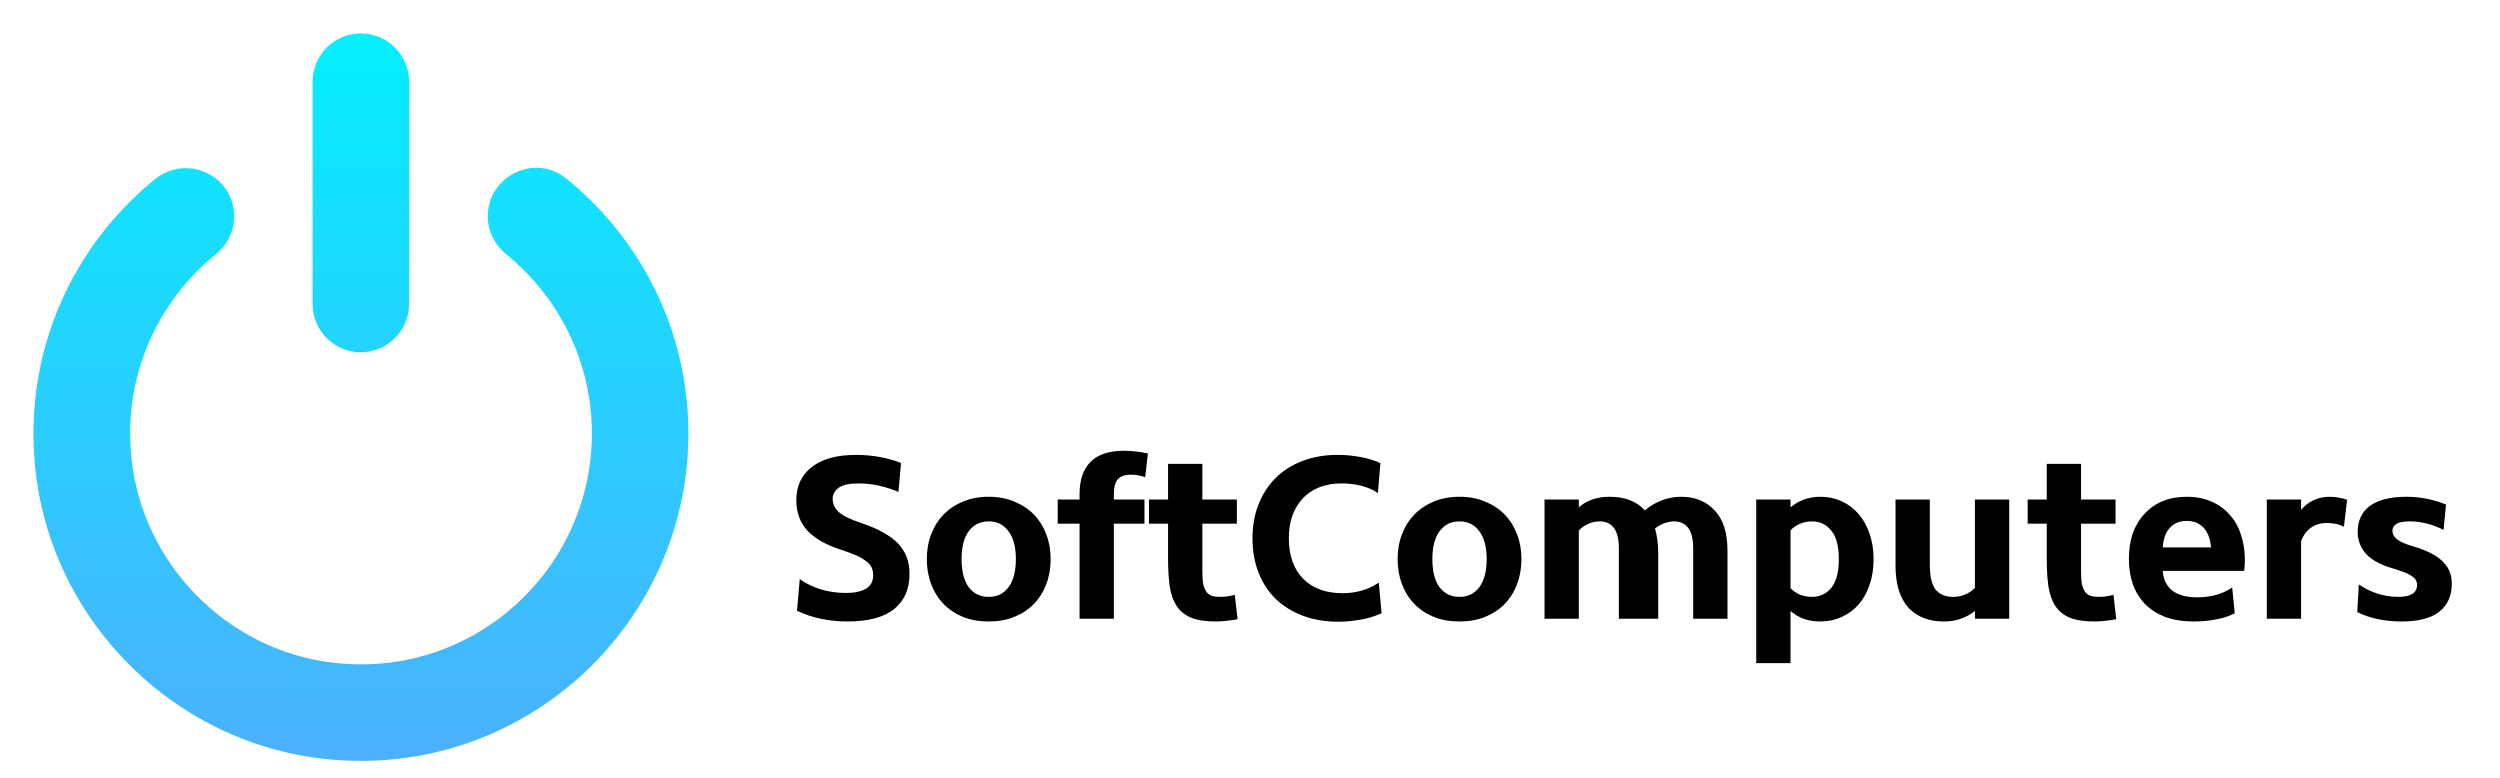 <svg width="299" height="93" viewBox="0 0 299 93" fill="none" xmlns="http://www.w3.org/2000/svg">
<path d="M4.174 55.59C2.895 41.827 8.773 29.36 18.523 21.439C22.324 18.349 28.006 20.995 28.006 25.879C28.006 27.673 27.154 29.325 25.769 30.443C18.861 36.073 14.705 44.953 15.717 54.756C17.031 67.525 27.261 77.86 40.012 79.281C56.652 81.146 70.788 68.111 70.788 51.843C70.788 43.212 66.793 35.487 60.559 30.426C59.174 29.307 58.339 27.655 58.339 25.879C58.339 21.049 63.933 18.314 67.698 21.333C76.613 28.525 82.332 39.518 82.332 51.843C82.332 74.38 63.187 92.547 40.296 90.896C21.365 89.564 5.932 74.486 4.174 55.59ZM43.155 4C39.959 4 37.383 6.593 37.383 9.772V36.357C37.383 39.554 39.976 42.129 43.155 42.129C46.334 42.129 48.927 39.536 48.927 36.357V9.772C48.927 6.593 46.352 4 43.155 4Z" fill="url(#paint0_linear_1_57)"/>
<path d="M95.239 59.826C95.239 58.138 95.853 56.817 97.082 55.863C98.312 54.89 100.082 54.404 102.394 54.404C103.348 54.404 104.284 54.487 105.202 54.652C106.119 54.817 106.972 55.056 107.761 55.367L107.458 58.835C105.844 58.156 104.257 57.817 102.697 57.817C101.578 57.817 100.78 57.991 100.303 58.34C99.826 58.688 99.587 59.129 99.587 59.661C99.587 60.248 99.826 60.771 100.303 61.23C100.78 61.67 101.679 62.11 103 62.551C105.018 63.23 106.486 64.046 107.403 65C108.321 65.954 108.779 67.165 108.779 68.633C108.779 70.45 108.165 71.853 106.935 72.844C105.706 73.835 103.835 74.33 101.321 74.33C100.275 74.33 99.22 74.22 98.156 74C97.11 73.78 96.165 73.459 95.321 73.037L95.651 69.266C96.422 69.798 97.275 70.211 98.211 70.505C99.165 70.78 100.156 70.918 101.183 70.918C102.174 70.918 102.963 70.752 103.55 70.422C104.137 70.073 104.431 69.541 104.431 68.826C104.431 68.496 104.376 68.193 104.266 67.918C104.156 67.642 103.954 67.395 103.66 67.174C103.385 66.936 103.009 66.707 102.532 66.486C102.055 66.266 101.459 66.037 100.743 65.798C98.853 65.211 97.459 64.431 96.56 63.459C95.679 62.486 95.239 61.276 95.239 59.826ZM118.251 74.33C117.114 74.33 116.086 74.147 115.169 73.78C114.27 73.413 113.499 72.899 112.857 72.239C112.215 71.578 111.719 70.789 111.371 69.872C111.022 68.954 110.848 67.954 110.848 66.872C110.848 65.789 111.022 64.798 111.371 63.899C111.719 62.982 112.215 62.193 112.857 61.532C113.499 60.872 114.27 60.358 115.169 59.991C116.086 59.606 117.114 59.413 118.251 59.413C119.389 59.413 120.407 59.606 121.306 59.991C122.224 60.358 123.003 60.872 123.646 61.532C124.288 62.193 124.783 62.982 125.132 63.899C125.48 64.798 125.655 65.789 125.655 66.872C125.655 67.954 125.48 68.954 125.132 69.872C124.783 70.789 124.288 71.578 123.646 72.239C123.003 72.899 122.224 73.413 121.306 73.78C120.407 74.147 119.389 74.33 118.251 74.33ZM118.251 71.385C119.26 71.385 120.049 71 120.618 70.229C121.205 69.441 121.499 68.321 121.499 66.872C121.499 65.422 121.205 64.312 120.618 63.541C120.049 62.752 119.26 62.358 118.251 62.358C117.242 62.358 116.444 62.752 115.857 63.541C115.288 64.312 115.004 65.422 115.004 66.872C115.004 68.321 115.288 69.441 115.857 70.229C116.444 71 117.242 71.385 118.251 71.385ZM126.501 59.743H129.116V59.083C129.116 57.395 129.556 56.111 130.437 55.23C131.317 54.349 132.657 53.909 134.455 53.909C134.987 53.909 135.501 53.945 135.996 54.019C136.492 54.074 136.923 54.147 137.29 54.239L136.96 57.074C136.721 56.982 136.446 56.909 136.134 56.854C135.84 56.799 135.538 56.771 135.226 56.771C134.565 56.771 134.061 56.945 133.712 57.294C133.382 57.643 133.217 58.257 133.217 59.138V59.743H136.877V62.633H133.217V74H129.116V62.633H126.501V59.743ZM137.416 59.743H139.701V55.477H143.802V59.743H147.93V62.633H143.802V68.303C143.802 68.945 143.838 69.468 143.912 69.872C144.003 70.257 144.132 70.569 144.297 70.807C144.481 71.028 144.701 71.183 144.958 71.275C145.233 71.349 145.554 71.385 145.921 71.385C146.508 71.385 147.095 71.303 147.682 71.138L148.013 74.055C147.591 74.147 147.15 74.211 146.691 74.248C146.251 74.303 145.82 74.33 145.398 74.33C144.169 74.33 143.178 74.174 142.426 73.862C141.692 73.55 141.123 73.083 140.719 72.459C140.315 71.835 140.04 71.046 139.893 70.092C139.765 69.138 139.701 68.028 139.701 66.762V62.633H137.416V59.743ZM149.796 64.367C149.796 62.899 150.035 61.56 150.512 60.349C150.989 59.12 151.668 58.065 152.548 57.184C153.429 56.303 154.493 55.624 155.741 55.147C157.007 54.652 158.42 54.404 159.979 54.404C160.878 54.404 161.777 54.487 162.677 54.652C163.594 54.817 164.401 55.065 165.099 55.395L164.796 58.973C164.209 58.569 163.539 58.276 162.787 58.092C162.034 57.909 161.264 57.817 160.475 57.817C159.466 57.817 158.567 57.973 157.778 58.285C156.989 58.597 156.328 59.046 155.796 59.633C155.264 60.202 154.851 60.89 154.557 61.697C154.282 62.505 154.145 63.395 154.145 64.367C154.145 66.441 154.713 68.055 155.851 69.211C156.989 70.367 158.557 70.945 160.557 70.945C161.365 70.945 162.126 70.844 162.842 70.642C163.576 70.44 164.264 70.119 164.906 69.679L165.236 73.34C164.447 73.706 163.603 73.963 162.704 74.11C161.805 74.275 160.933 74.358 160.089 74.358C158.512 74.358 157.09 74.119 155.824 73.642C154.557 73.165 153.475 72.495 152.576 71.633C151.677 70.752 150.989 69.697 150.512 68.468C150.035 67.239 149.796 65.872 149.796 64.367ZM174.559 74.33C173.422 74.33 172.394 74.147 171.477 73.78C170.578 73.413 169.807 72.899 169.165 72.239C168.523 71.578 168.027 70.789 167.679 69.872C167.33 68.954 167.156 67.954 167.156 66.872C167.156 65.789 167.33 64.798 167.679 63.899C168.027 62.982 168.523 62.193 169.165 61.532C169.807 60.872 170.578 60.358 171.477 59.991C172.394 59.606 173.422 59.413 174.559 59.413C175.697 59.413 176.715 59.606 177.614 59.991C178.531 60.358 179.311 60.872 179.953 61.532C180.596 62.193 181.091 62.982 181.44 63.899C181.788 64.798 181.963 65.789 181.963 66.872C181.963 67.954 181.788 68.954 181.44 69.872C181.091 70.789 180.596 71.578 179.953 72.239C179.311 72.899 178.531 73.413 177.614 73.78C176.715 74.147 175.697 74.33 174.559 74.33ZM174.559 71.385C175.568 71.385 176.357 71 176.926 70.229C177.513 69.441 177.807 68.321 177.807 66.872C177.807 65.422 177.513 64.312 176.926 63.541C176.357 62.752 175.568 62.358 174.559 62.358C173.55 62.358 172.752 62.752 172.165 63.541C171.596 64.312 171.311 65.422 171.311 66.872C171.311 68.321 171.596 69.441 172.165 70.229C172.752 71 173.55 71.385 174.559 71.385ZM192.515 59.413C194.331 59.413 195.735 59.954 196.726 61.037C197.313 60.542 197.973 60.147 198.707 59.853C199.459 59.56 200.248 59.413 201.074 59.413C202.725 59.413 204.056 59.954 205.065 61.037C206.092 62.101 206.606 63.707 206.606 65.853V74H202.505V65.633C202.505 64.477 202.303 63.642 201.9 63.129C201.496 62.615 200.936 62.358 200.221 62.358C199.854 62.358 199.469 62.431 199.065 62.578C198.661 62.725 198.285 62.936 197.937 63.211C198.193 64.092 198.322 65.064 198.322 66.129V74H193.616V65.633C193.616 64.477 193.414 63.642 193.01 63.129C192.625 62.615 192.065 62.358 191.331 62.358C190.854 62.358 190.395 62.459 189.955 62.661C189.515 62.844 189.139 63.11 188.827 63.459V74H184.726V59.743H188.827V60.679C189.23 60.312 189.735 60.01 190.34 59.771C190.964 59.532 191.689 59.413 192.515 59.413ZM214.145 60.679C214.567 60.312 215.081 60.01 215.686 59.771C216.31 59.532 216.989 59.413 217.723 59.413C218.622 59.413 219.457 59.587 220.227 59.936C221.016 60.285 221.695 60.789 222.264 61.45C222.833 62.092 223.273 62.872 223.585 63.789C223.915 64.707 224.081 65.734 224.081 66.872C224.081 68.028 223.915 69.064 223.585 69.982C223.273 70.899 222.833 71.679 222.264 72.321C221.695 72.963 221.016 73.459 220.227 73.807C219.457 74.156 218.622 74.33 217.723 74.33C216.989 74.33 216.31 74.22 215.686 74C215.081 73.761 214.567 73.45 214.145 73.064V79.312H210.044V59.743H214.145V60.679ZM214.145 70.34C214.439 70.651 214.806 70.908 215.246 71.11C215.705 71.294 216.191 71.385 216.705 71.385C217.659 71.385 218.429 71.028 219.016 70.312C219.622 69.578 219.925 68.431 219.925 66.872C219.925 65.312 219.622 64.174 219.016 63.459C218.429 62.725 217.659 62.358 216.705 62.358C216.191 62.358 215.705 62.459 215.246 62.661C214.806 62.844 214.439 63.101 214.145 63.431V70.34ZM233.613 71.385C234.145 71.385 234.631 71.284 235.072 71.083C235.53 70.881 235.906 70.624 236.2 70.312V59.743H240.301V74H236.2V73.064C235.76 73.431 235.228 73.734 234.604 73.972C233.98 74.211 233.283 74.33 232.512 74.33C230.677 74.33 229.246 73.771 228.219 72.651C227.209 71.514 226.705 69.835 226.705 67.615V59.743H230.806V67.56C230.806 68.918 231.035 69.899 231.494 70.505C231.971 71.092 232.677 71.385 233.613 71.385ZM242.507 59.743H244.791V55.477H248.892V59.743H253.02V62.633H248.892V68.303C248.892 68.945 248.928 69.468 249.002 69.872C249.094 70.257 249.222 70.569 249.387 70.807C249.571 71.028 249.791 71.183 250.048 71.275C250.323 71.349 250.644 71.385 251.011 71.385C251.598 71.385 252.185 71.303 252.772 71.138L253.103 74.055C252.681 74.147 252.24 74.211 251.782 74.248C251.341 74.303 250.91 74.33 250.488 74.33C249.259 74.33 248.268 74.174 247.516 73.862C246.782 73.55 246.213 73.083 245.809 72.459C245.406 71.835 245.13 71.046 244.984 70.092C244.855 69.138 244.791 68.028 244.791 66.762V62.633H242.507V59.743ZM262.431 74.33C261.091 74.33 259.926 74.147 258.935 73.78C257.963 73.394 257.155 72.872 256.513 72.211C255.871 71.532 255.394 70.743 255.082 69.844C254.77 68.927 254.614 67.927 254.614 66.844C254.614 65.725 254.77 64.707 255.082 63.789C255.412 62.872 255.88 62.092 256.486 61.45C257.091 60.789 257.816 60.285 258.66 59.936C259.522 59.587 260.476 59.413 261.522 59.413C262.642 59.413 263.632 59.606 264.495 59.991C265.357 60.358 266.082 60.881 266.669 61.56C267.274 62.22 267.724 63.019 268.018 63.954C268.329 64.872 268.485 65.89 268.485 67.009C268.485 67.156 268.476 67.34 268.458 67.56C268.458 67.78 268.44 68.019 268.403 68.275H258.66C258.843 70.385 260.22 71.44 262.788 71.44C263.559 71.44 264.302 71.349 265.018 71.165C265.733 70.963 266.385 70.661 266.972 70.257L267.274 73.34C266.632 73.688 265.889 73.936 265.045 74.083C264.201 74.248 263.33 74.33 262.431 74.33ZM261.522 62.303C260.678 62.303 260.009 62.578 259.513 63.129C259.018 63.661 258.733 64.441 258.66 65.468H264.44C264.348 64.441 264.054 63.661 263.559 63.129C263.064 62.578 262.385 62.303 261.522 62.303ZM280.329 63.019C280.054 62.853 279.742 62.734 279.394 62.661C279.045 62.587 278.678 62.551 278.293 62.551C277.54 62.551 276.898 62.743 276.366 63.129C275.852 63.496 275.467 64.028 275.21 64.725V74H271.109V59.743H275.21V60.982C275.577 60.523 276.054 60.147 276.641 59.853C277.228 59.56 277.907 59.413 278.678 59.413C279.045 59.413 279.403 59.45 279.751 59.523C280.118 59.578 280.439 59.661 280.715 59.771L280.329 63.019ZM287.237 74.33C286.264 74.33 285.328 74.239 284.429 74.055C283.53 73.872 282.695 73.587 281.925 73.202L282.117 69.899C282.815 70.376 283.558 70.743 284.347 71C285.154 71.257 285.989 71.385 286.851 71.385C288.337 71.385 289.081 70.908 289.081 69.954C289.081 69.752 289.035 69.569 288.943 69.404C288.87 69.239 288.723 69.083 288.503 68.936C288.282 68.771 287.989 68.615 287.622 68.468C287.255 68.321 286.796 68.165 286.246 68C284.76 67.578 283.677 67 282.998 66.266C282.319 65.514 281.98 64.633 281.98 63.624C281.98 62.248 282.475 61.202 283.466 60.486C284.475 59.771 285.925 59.413 287.815 59.413C288.677 59.413 289.503 59.496 290.292 59.661C291.099 59.826 291.851 60.055 292.548 60.349L292.246 63.376C291.658 63.065 291.016 62.817 290.319 62.633C289.622 62.45 288.915 62.358 288.2 62.358C287.448 62.358 286.915 62.459 286.604 62.661C286.292 62.863 286.136 63.129 286.136 63.459C286.136 63.863 286.319 64.211 286.686 64.505C287.053 64.798 287.769 65.101 288.833 65.413C289.677 65.67 290.374 65.954 290.925 66.266C291.493 66.578 291.943 66.918 292.273 67.285C292.622 67.651 292.869 68.046 293.016 68.468C293.163 68.89 293.236 69.33 293.236 69.789C293.236 71.257 292.732 72.385 291.723 73.174C290.732 73.945 289.236 74.33 287.237 74.33Z" fill="black"/>
<defs>
<linearGradient id="paint0_linear_1_57" x1="43.166" y1="4" x2="43.166" y2="91" gradientUnits="userSpaceOnUse">
<stop stop-color="#03EFFE"/>
<stop offset="1" stop-color="#4CB0FE"/>
</linearGradient>
</defs>
</svg>
